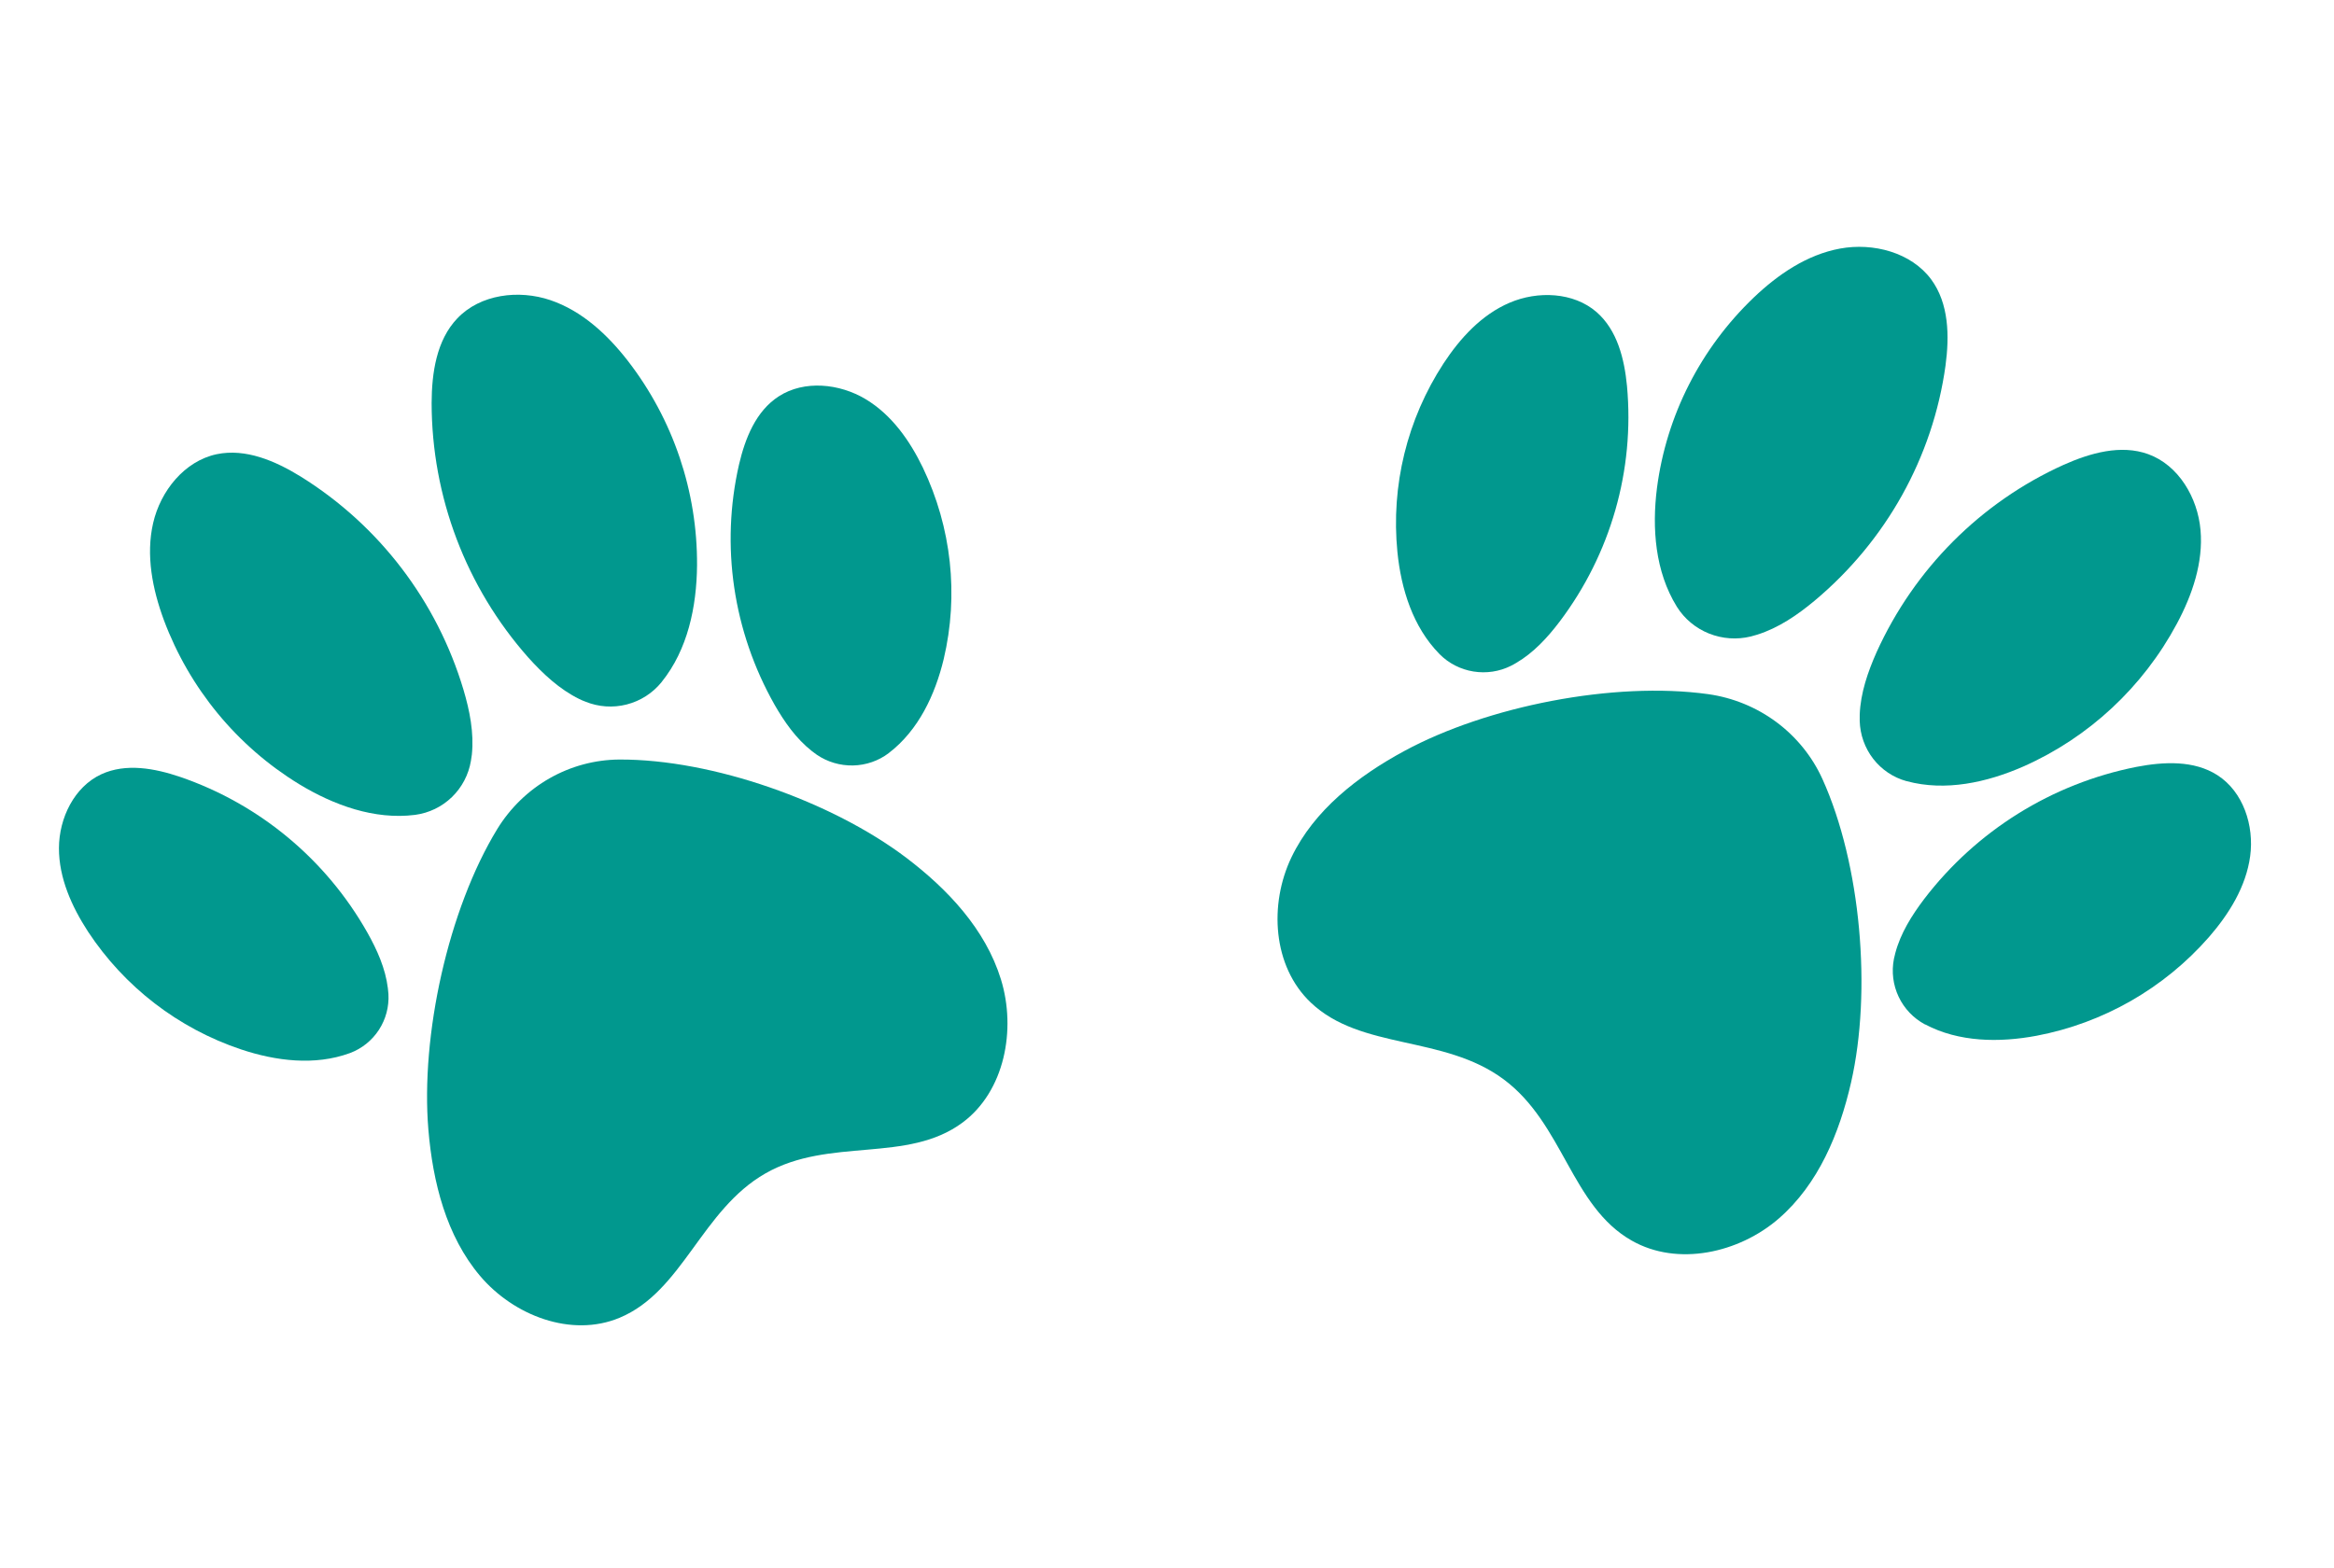 <svg width="128" height="86" viewBox="0 0 128 86" fill="none" xmlns="http://www.w3.org/2000/svg">
<path d="M44.528 41.205C44.616 41.275 44.705 41.339 44.792 41.401C45.375 41.799 46.073 42.006 46.783 41.991C47.493 41.976 48.178 41.739 48.736 41.316C48.736 41.316 48.745 41.307 48.748 41.305C50.374 40.058 51.283 38.113 51.755 36.151C52.586 32.636 52.184 28.942 50.613 25.657C49.898 24.177 48.908 22.759 47.475 21.898C46.042 21.037 44.109 20.839 42.714 21.739C41.452 22.55 40.865 24.048 40.529 25.482C39.509 29.944 40.201 34.628 42.475 38.654C43.019 39.602 43.661 40.524 44.528 41.205Z" fill="#01988E"/>
<path d="M28.965 36.062C29.777 36.965 30.685 37.815 31.774 38.349C31.885 38.403 31.992 38.449 32.104 38.49C32.822 38.783 33.615 38.838 34.367 38.646C35.119 38.454 35.789 38.026 36.279 37.423C36.283 37.419 36.287 37.413 36.289 37.407C37.714 35.64 38.206 33.286 38.227 31.017C38.251 26.962 36.919 23.016 34.442 19.808C33.321 18.36 31.917 17.053 30.184 16.465C28.451 15.877 26.339 16.137 25.077 17.468C23.936 18.667 23.678 20.451 23.671 22.107C23.676 27.25 25.559 32.212 28.965 36.062Z" fill="#01988E"/>
<path d="M25.826 41.74C25.844 41.621 25.861 41.502 25.878 41.388C25.999 40.192 25.76 38.987 25.418 37.837C23.964 32.974 20.79 28.815 16.492 26.143C15.103 25.287 13.475 24.583 11.881 24.917C10.116 25.293 8.803 26.93 8.398 28.695C7.992 30.459 8.361 32.319 8.987 34.015C10.388 37.764 12.998 40.932 16.402 43.015C18.313 44.175 20.539 44.98 22.751 44.703C22.76 44.704 22.767 44.699 22.774 44.7C23.53 44.599 24.235 44.257 24.785 43.725C25.334 43.192 25.699 42.496 25.826 41.74Z" fill="#01988E"/>
<path d="M49.7 47.053C45.618 43.964 39.065 41.646 33.973 41.666C32.633 41.673 31.314 42.027 30.141 42.694C28.968 43.361 27.98 44.321 27.269 45.481C24.578 49.893 23.063 56.802 23.493 61.969C23.734 64.852 24.477 67.805 26.325 69.99C28.172 72.175 31.338 73.389 33.974 72.291C37.447 70.848 38.465 66.374 41.98 64.368C45.496 62.363 49.758 63.836 52.791 61.578C55.093 59.868 55.744 56.485 54.893 53.726C54.041 50.968 51.971 48.777 49.7 47.053Z" fill="#01988E"/>
<path d="M20.149 51.161C17.885 47.153 14.236 44.116 9.891 42.623C8.486 42.145 6.905 41.852 5.558 42.473C4.072 43.16 3.239 44.876 3.233 46.52C3.227 48.164 3.935 49.733 4.827 51.106C6.824 54.138 9.775 56.411 13.21 57.564C15.135 58.209 17.269 58.469 19.173 57.775C19.179 57.772 19.186 57.769 19.193 57.768C19.843 57.525 20.399 57.08 20.779 56.497C21.159 55.914 21.342 55.225 21.302 54.53C21.296 54.425 21.285 54.319 21.271 54.209C21.139 53.13 20.684 52.112 20.149 51.161Z" fill="#01988E"/>
<path d="M105.514 49.331C104.838 50.227 104.229 51.2 103.942 52.281C103.912 52.39 103.887 52.498 103.865 52.604C103.728 53.307 103.819 54.035 104.125 54.681C104.431 55.327 104.936 55.858 105.565 56.195L105.582 56.198C107.427 57.173 109.639 57.202 111.687 56.819C115.349 56.123 118.676 54.22 121.137 51.412C122.243 50.14 123.177 48.641 123.403 46.965C123.629 45.289 123.023 43.431 121.604 42.522C120.319 41.699 118.663 41.782 117.17 42.068C112.533 42.984 108.387 45.567 105.514 49.331Z" fill="#01988E"/>
<path d="M117.809 24.913C116.306 24.37 114.631 24.849 113.166 25.502C108.632 27.552 104.986 31.205 102.915 35.776C102.434 36.861 102.037 38.009 101.99 39.194C101.985 39.315 101.986 39.43 101.989 39.547C102.01 40.305 102.27 41.035 102.732 41.63C103.194 42.225 103.833 42.653 104.555 42.851C104.56 42.854 104.567 42.855 104.573 42.854C106.687 43.424 108.956 42.928 110.968 42.046C114.555 40.456 117.519 37.697 119.386 34.209C120.228 32.633 120.836 30.86 120.68 29.077C120.524 27.295 119.474 25.516 117.809 24.913Z" fill="#01988E"/>
<path d="M100.909 13.636C99.087 13.972 97.503 15.06 96.18 16.32C93.26 19.115 91.391 22.79 90.872 26.759C90.589 28.981 90.769 31.353 91.957 33.276C91.962 33.284 91.968 33.289 91.969 33.295C92.381 33.951 92.996 34.462 93.725 34.754C94.454 35.045 95.257 35.102 96.018 34.915C96.138 34.884 96.254 34.852 96.368 34.816C97.538 34.447 98.565 33.743 99.501 32.965C103.441 29.674 105.999 25.082 106.695 20.055C106.912 18.434 106.887 16.653 105.905 15.322C104.812 13.85 102.73 13.299 100.909 13.636Z" fill="#01988E"/>
<path d="M89.485 68.055C92.004 69.491 95.372 68.735 97.548 66.848C99.724 64.961 100.877 62.171 101.514 59.386C102.657 54.385 102.063 47.417 99.944 42.733C99.384 41.499 98.514 40.424 97.417 39.609C96.319 38.795 95.031 38.268 93.672 38.078C88.518 37.364 81.562 38.734 77.006 41.202C74.465 42.577 72.067 44.445 70.828 47.023C69.59 49.602 69.789 53.006 71.883 54.996C74.643 57.62 79.163 56.766 82.454 59.203C85.745 61.64 86.161 66.169 89.485 68.055Z" fill="#01988E"/>
<path d="M78.936 35.871C78.943 35.872 78.946 35.884 78.95 35.886C79.449 36.389 80.099 36.722 80.803 36.836C81.508 36.951 82.23 36.842 82.863 36.524C82.963 36.477 83.053 36.422 83.151 36.366C84.104 35.808 84.868 34.976 85.534 34.098C88.335 30.387 89.649 25.791 89.227 21.178C89.083 19.689 88.697 18.111 87.553 17.115C86.286 16.021 84.333 15.947 82.793 16.605C81.252 17.262 80.079 18.548 79.169 19.932C77.167 23 76.276 26.642 76.636 30.279C76.84 32.32 77.488 34.395 78.936 35.871Z" fill="#01988E"/>
</svg>
